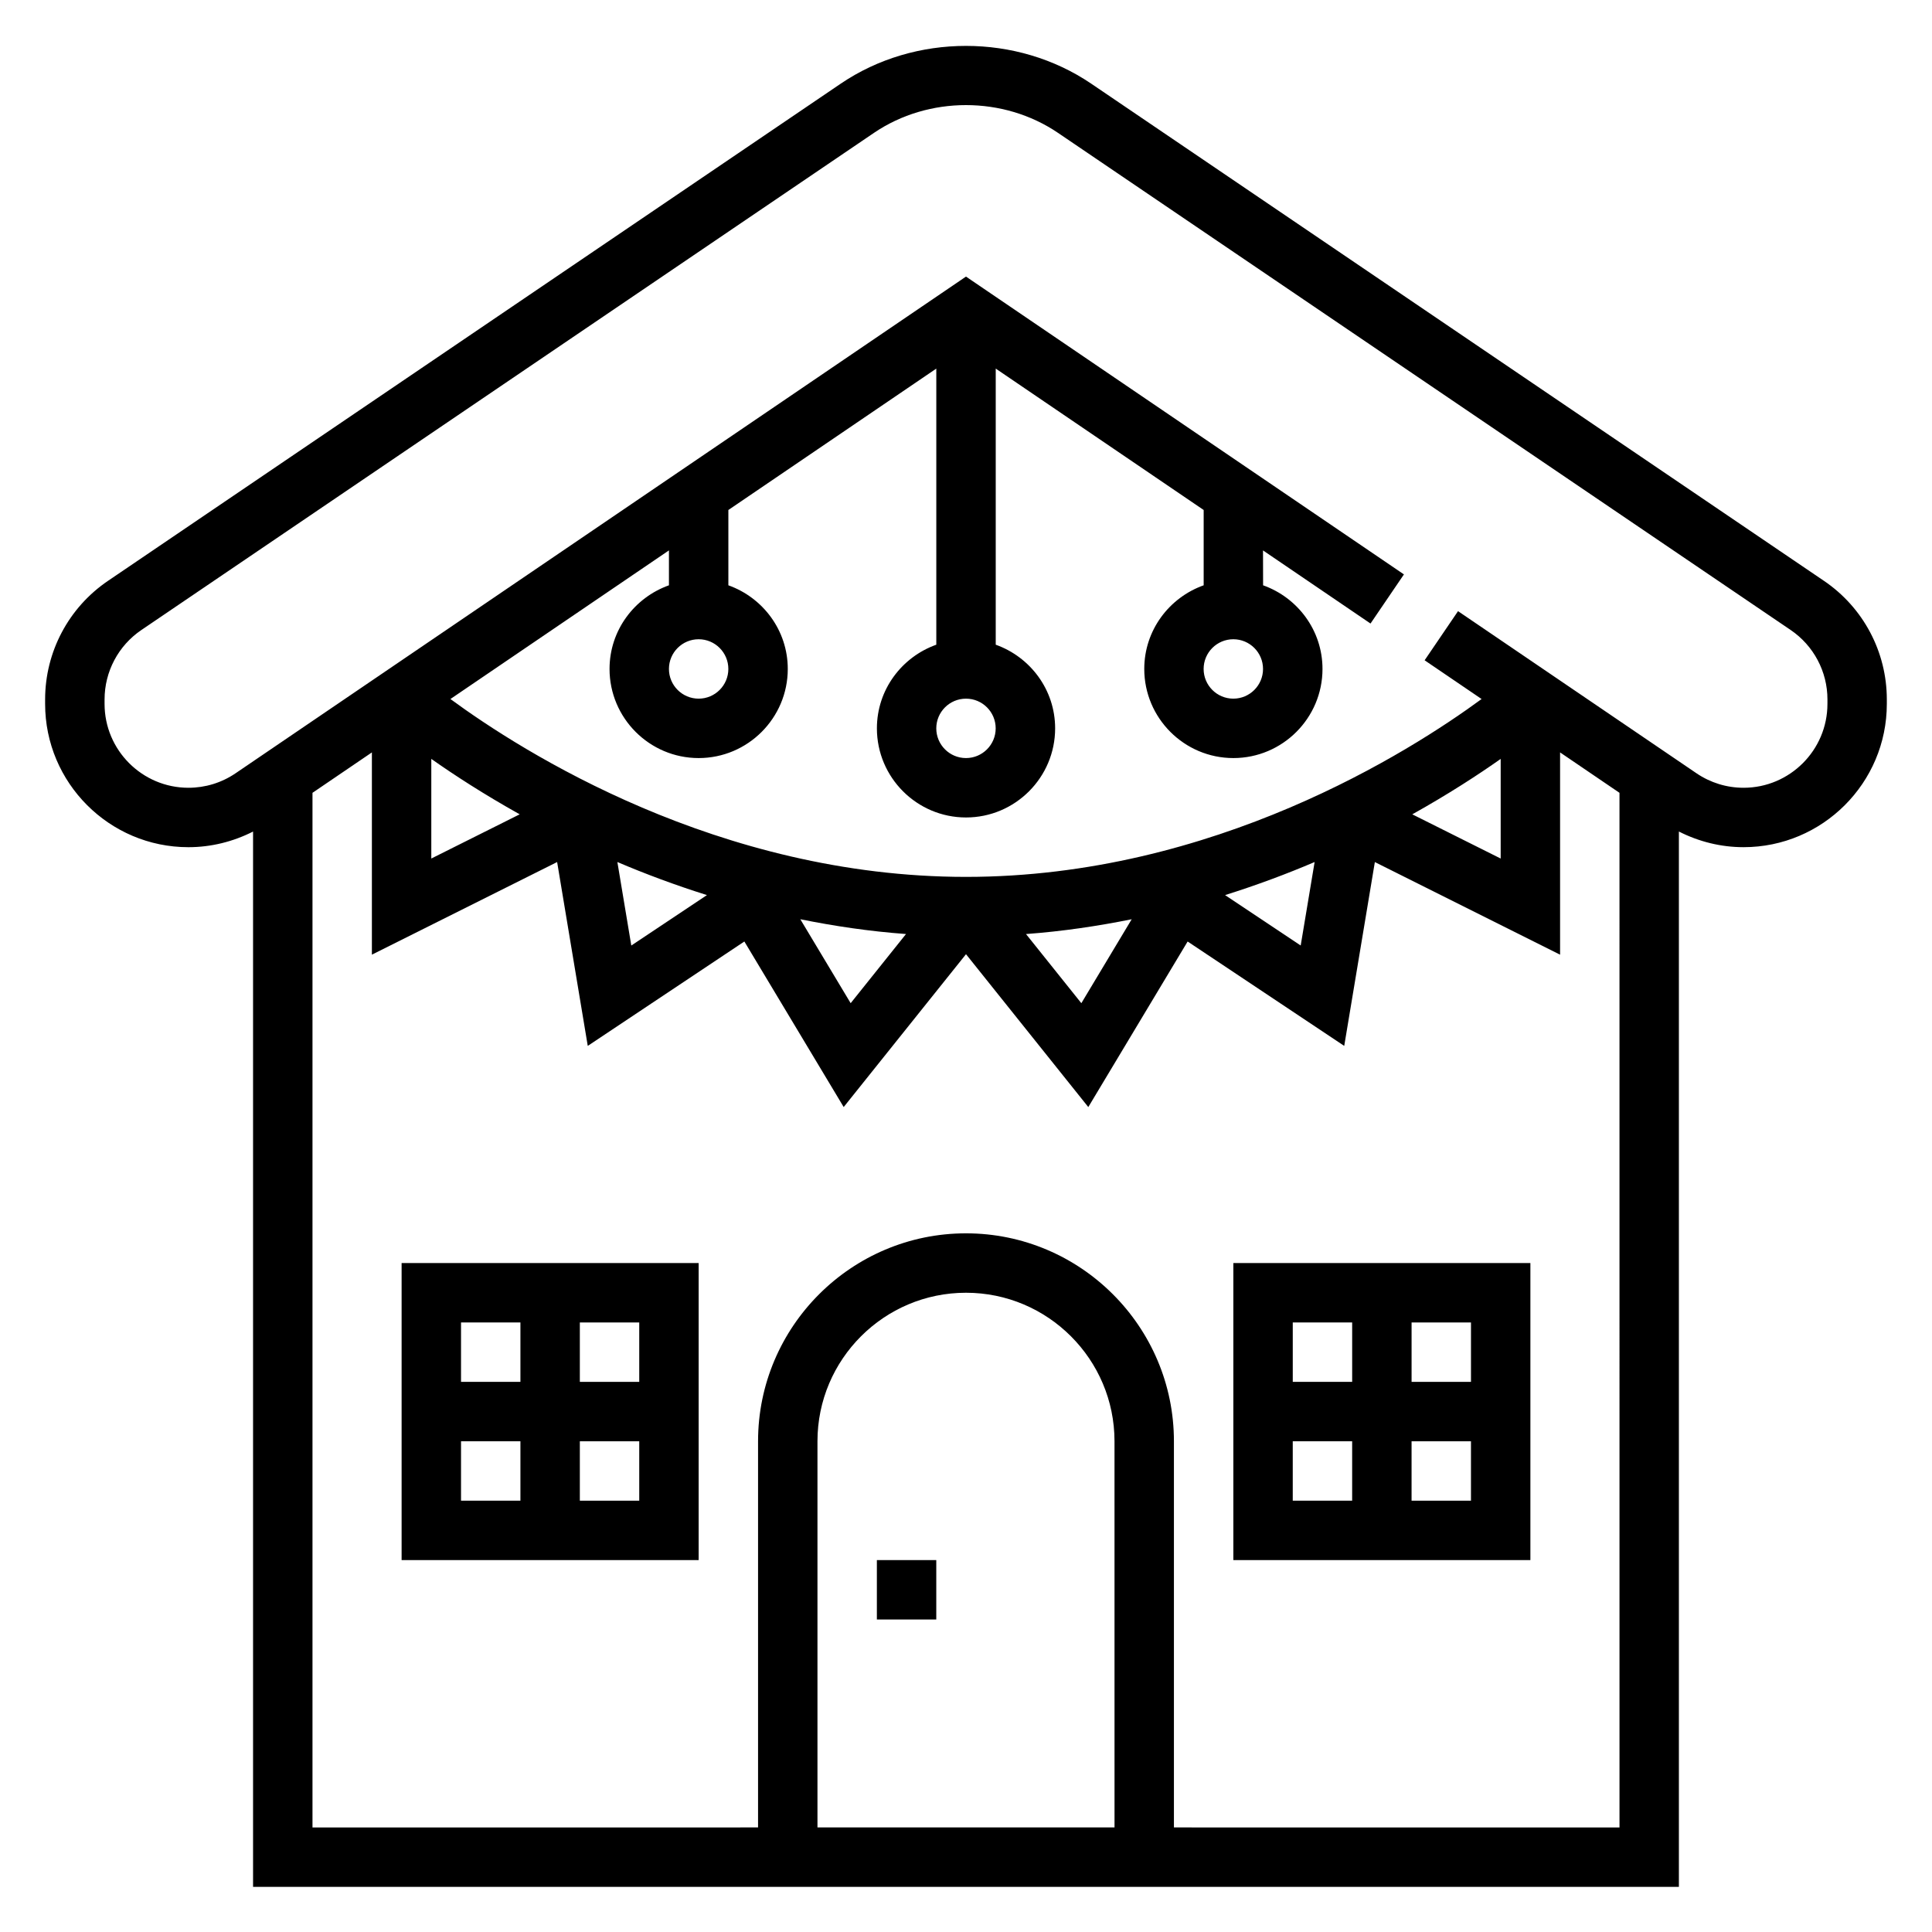 <?xml version="1.0" encoding="UTF-8"?>
<!-- Uploaded to: SVG Repo, www.svgrepo.com, Generator: SVG Repo Mixer Tools -->
<svg fill="#000000" width="800px" height="800px" version="1.1" viewBox="144 144 512 512" xmlns="http://www.w3.org/2000/svg">
 <g>
  <path d="m627.38 297.94-194.2-131.77c-19.664-13.344-46.711-13.344-66.375 0l-194.2 131.77c-10.422 7.078-16.648 18.82-16.648 31.418v1.18c0 20.941 17.035 37.977 37.969 37.977 6.012 0 11.84-1.457 17.137-4.141v279.66h377.86v-279.67c5.301 2.691 11.125 4.148 17.141 4.148 20.93 0 37.965-17.035 37.965-37.969v-1.18c0-12.605-6.227-24.348-16.648-31.426zm-188.02 330.35h-78.723v-102.34c0-21.703 17.656-39.359 39.359-39.359s39.359 17.656 39.359 39.359zm15.742 0v-102.34c0-30.379-24.727-55.105-55.105-55.105s-55.105 24.727-55.105 55.105v102.34l-118.08 0.004v-274.19l15.742-10.707v53.602l49.09-24.547 8.117 48.719 41.5-27.664 26.324 43.871 32.414-40.504 32.41 40.508 26.324-43.871 41.5 27.664 8.117-48.719 49.086 24.543v-53.602l15.742 10.707 0.004 274.19zm-11.191-240.68-13.344 22.246-14.664-18.324c9.719-0.719 19.039-2.113 28.008-3.922zm-59.812 3.918-14.664 18.324-13.344-22.246c8.965 1.812 18.285 3.207 28.008 3.922zm-125.8-46.414c5.969 4.211 13.887 9.359 23.426 14.688l-23.426 11.715zm49.312 27.332c7.383 3.148 15.305 6.109 23.734 8.762l-20.043 13.367zm161.05 8.762c8.422-2.652 16.344-5.606 23.727-8.762l-3.691 22.121zm49.609-21.402c9.539-5.328 17.461-10.477 23.426-14.688v26.402zm110.02-29.262c0 12.25-9.977 22.223-22.223 22.223-4.473 0-8.793-1.332-12.492-3.848l-63.18-42.957-8.855 13.02 15.098 10.266c-18.91 13.879-71.023 47.137-136.64 47.137s-117.73-33.258-136.63-47.137l57.91-39.387v9.25c-9.141 3.258-15.742 11.918-15.742 22.168 0 13.02 10.598 23.617 23.617 23.617 13.02 0 23.617-10.598 23.617-23.617 0-10.25-6.606-18.91-15.742-22.168v-19.957l55.105-37.473v73.172c-9.141 3.258-15.742 11.918-15.742 22.168 0 13.02 10.598 23.617 23.617 23.617 13.02 0 23.617-10.598 23.617-23.617 0-10.25-6.606-18.91-15.742-22.168v-73.172l55.105 37.473v19.957c-9.141 3.258-15.742 11.918-15.742 22.168 0 13.02 10.598 23.617 23.617 23.617s23.617-10.598 23.617-23.617c0-10.25-6.606-18.91-15.742-22.168l-0.02-9.242 28.488 19.375 8.855-13.02-116.06-78.926-193.57 131.63c-3.699 2.512-8.016 3.84-12.492 3.84-12.25 0-22.223-9.973-22.223-22.223v-1.18c0-7.375 3.644-14.258 9.746-18.398l194.19-131.78c14.438-9.777 34.258-9.777 48.695 0l194.2 131.77c6.102 4.148 9.75 11.031 9.75 18.398zm-291.27-9.266c0 4.344-3.527 7.871-7.871 7.871s-7.871-3.527-7.871-7.871 3.527-7.871 7.871-7.871 7.871 3.527 7.871 7.871zm70.848 15.746c0 4.344-3.527 7.871-7.871 7.871s-7.871-3.527-7.871-7.871 3.527-7.871 7.871-7.871c4.344-0.004 7.871 3.523 7.871 7.871zm70.848-15.746c0 4.344-3.527 7.871-7.871 7.871s-7.871-3.527-7.871-7.871 3.527-7.871 7.871-7.871 7.871 3.527 7.871 7.871z"/>
  <path d="m376.38 557.44h15.742v15.742h-15.742z"/>
  <path d="m470.85 557.44h78.719v-78.719h-78.719zm15.742-31.488h15.742v15.742h-15.742zm31.488 15.746v-15.742h15.742v15.742zm15.746-31.488h-15.742v-15.742h15.742zm-31.488-15.746v15.742h-15.742v-15.742z"/>
  <path d="m250.43 557.44h78.719v-78.719h-78.719zm15.746-31.488h15.742v15.742h-15.742zm31.488 15.746v-15.742h15.742v15.742zm15.742-31.488h-15.742v-15.742h15.742zm-31.488-15.746v15.742h-15.742v-15.742z"/>
 </g>
</svg>